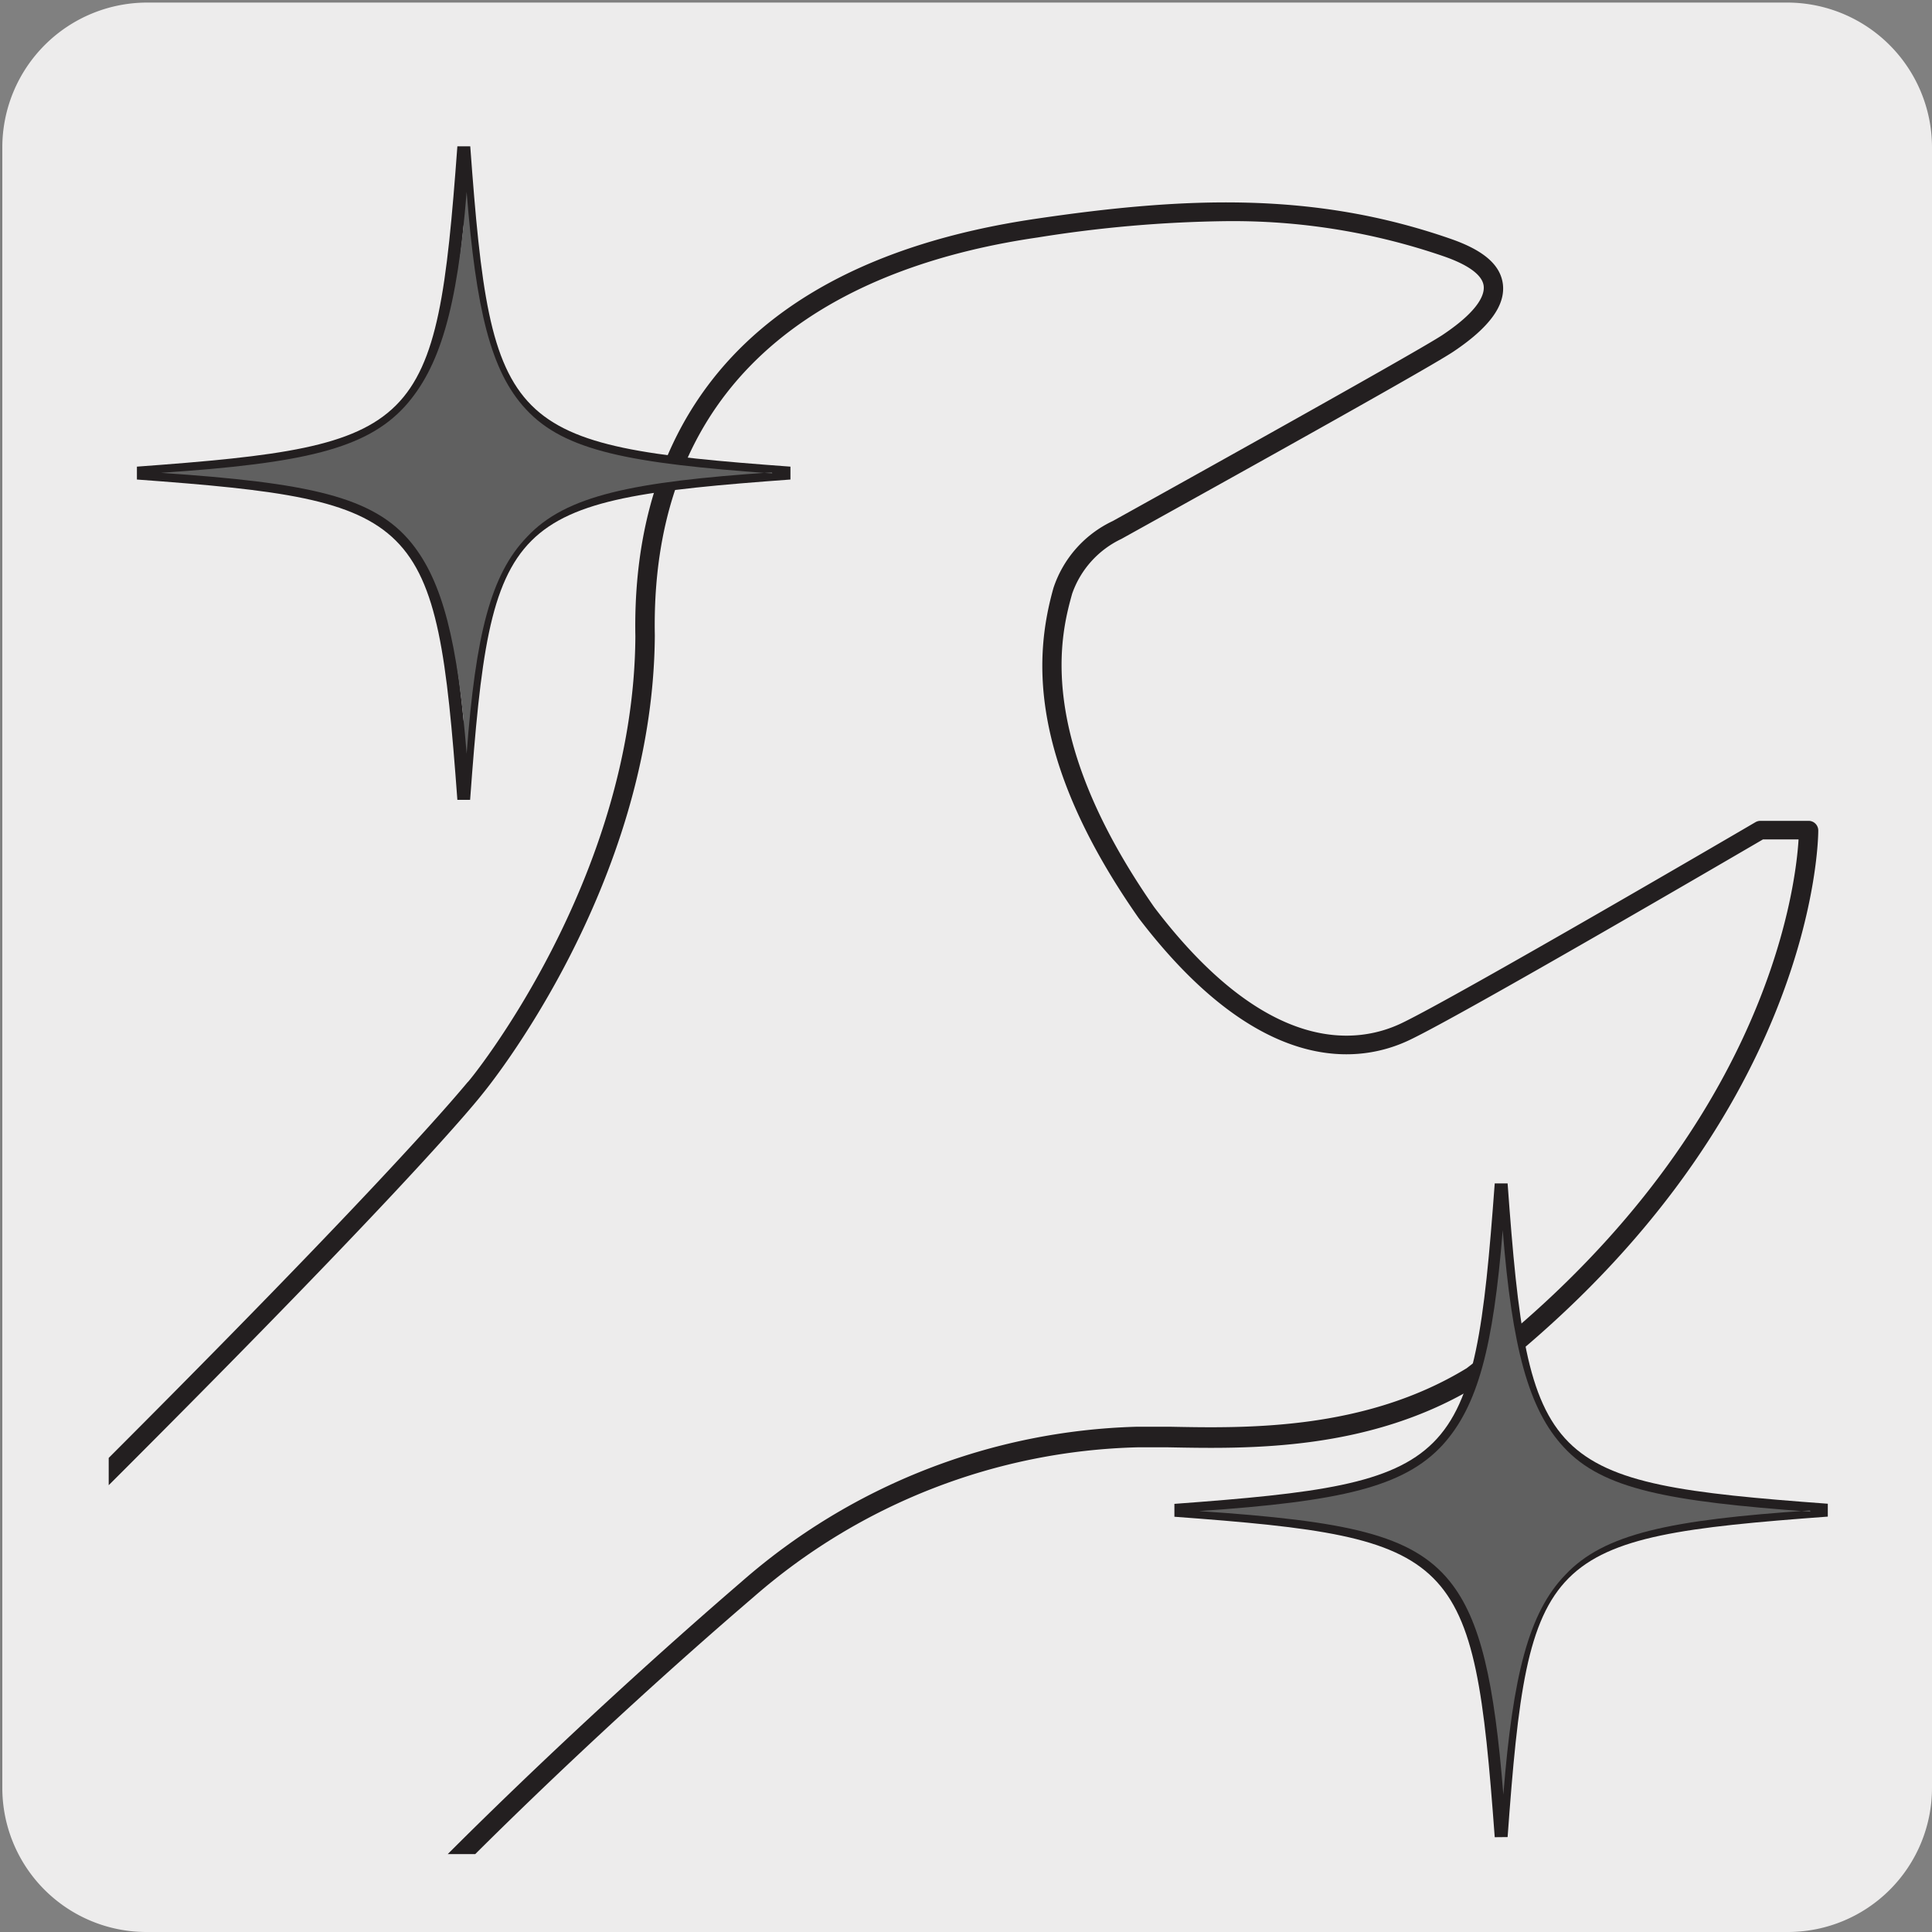 <svg xmlns="http://www.w3.org/2000/svg" xmlns:xlink="http://www.w3.org/1999/xlink" viewBox="0 0 150 150"><rect x="0" y="0" width="150" height="150" fill="#808080" stroke="none"/><defs><style>.cls-1{fill:none;}.cls-2{fill:#edecec;}.cls-3{clip-path:url(#clip-path);}.cls-4{fill:#231f20;}.cls-5{clip-path:url(#clip-path-2);}.cls-6{clip-path:url(#clip-path-3);}.cls-7{clip-path:url(#clip-path-4);}.cls-8{clip-path:url(#clip-path-5);}.cls-9{fill:#e9eaeb;}.cls-10{fill:#606060;}.cls-11{clip-path:url(#clip-path-6);}</style><clipPath id="clip-path"><path class="cls-1" d="M15.1-329.53a8.35,8.35,0,0,0-6,2.5,8.32,8.32,0,0,0-2.5,6V-202.3a8.29,8.29,0,0,0,2.5,6,8.4,8.4,0,0,0,6,2.5H133.86a8.44,8.44,0,0,0,6-2.5,8.32,8.32,0,0,0,2.49-6V-321a8.35,8.35,0,0,0-2.49-6,8.41,8.41,0,0,0-6-2.5Z"/></clipPath><clipPath id="clip-path-2"><path class="cls-1" d="M354.7-329.57a8.32,8.32,0,0,0-6,2.51,8.29,8.29,0,0,0-2.51,6v118.75a8.3,8.3,0,0,0,2.51,6,8.34,8.34,0,0,0,6,2.5H473.46a8.36,8.36,0,0,0,6-2.5,8.28,8.28,0,0,0,2.49-6V-321.09a8.27,8.27,0,0,0-2.49-6,8.34,8.34,0,0,0-6-2.51Z"/></clipPath><clipPath id="clip-path-3"><path class="cls-1" d="M17.53-157.36a8.37,8.37,0,0,0-6,2.5,8.36,8.36,0,0,0-2.5,6V-30.13a8.33,8.33,0,0,0,2.5,6,8.43,8.43,0,0,0,6,2.5H136.29a8.4,8.4,0,0,0,6-2.5,8.28,8.28,0,0,0,2.49-6V-148.88a8.31,8.31,0,0,0-2.49-6,8.37,8.37,0,0,0-6-2.5Z"/></clipPath><clipPath id="clip-path-4"><path class="cls-1" d="M357.13-157.4a8.34,8.34,0,0,0-6,2.51,8.32,8.32,0,0,0-2.5,6V-30.17a8.33,8.33,0,0,0,2.5,6,8.38,8.38,0,0,0,6,2.5H475.89a8.4,8.4,0,0,0,6-2.5,8.28,8.28,0,0,0,2.49-6V-148.92a8.27,8.27,0,0,0-2.49-6,8.37,8.37,0,0,0-6-2.51Z"/></clipPath><clipPath id="clip-path-5"><path class="cls-1" d="M16.91,8.21a8.54,8.54,0,0,0-8.47,8.47V135.44a8.29,8.29,0,0,0,2.5,6,8.35,8.35,0,0,0,6,2.51H135.67a8.41,8.41,0,0,0,6-2.51,8.31,8.31,0,0,0,2.48-6V16.68a8.5,8.5,0,0,0-8.46-8.47Z"/></clipPath><clipPath id="clip-path-6"><path class="cls-1" d="M356.51,8.17A8.55,8.55,0,0,0,348,16.65V135.4a8.55,8.55,0,0,0,8.48,8.47H475.27a8.4,8.4,0,0,0,6-2.5,8.28,8.28,0,0,0,2.49-6V16.65a8.52,8.52,0,0,0-8.46-8.48Z"/></clipPath></defs><title>15741-01 </title><g id="Capa_2" data-name="Capa 2"><path class="cls-2" d="M11.43.2H138.74A11.25,11.25,0,0,1,150,11.41v127.4A11.19,11.19,0,0,1,138.84,150H11.37A11.19,11.19,0,0,1,.18,138.81h0V11.44A11.25,11.25,0,0,1,11.43.2Z"/></g><g id="Capa_3" data-name="Capa 3"><g class="cls-3"><path class="cls-4" d="M-301.52,145.17a32.88,32.88,0,0,1-21.26-7.76c-12-10.63-15.36-27.94-8.11-41.16,7.57-13.82,21.05-17.89,27.53-19.84.88-.27,1.65-.5,2.18-.69,4.14-1.54,14.24-9.51,16.28-11.59,2.68-2.72,11.1-10.43,19.24-17.89s16.58-15.19,19.25-17.9C-237.59,19.4-228,9.85-218.68.6s18.91-18.8,27.73-27.74C-162-56.46-129.23-89-97.51-120.52s64.33-63.88,93.17-93.11c33.14-32.69,38.81-40.09,38.86-40.16s12.9-15.66,13-34.6c-.24-12.63,4.95-28.53,31-32.39,11.73-1.75,21.71-2.15,32.29,1.54,2.54.88,3.87,2,4.06,3.49.22,1.64-1,3.36-3.84,5.26-2.24,1.51-24.81,14-25.77,14.54a7.49,7.49,0,0,0-3.83,4.26c-.83,3-3,10.88,6.38,24.34,8.82,11.63,15.83,10.62,19.22,9,4.36-2.09,27.23-15.46,27.46-15.59a.7.7,0,0,1,.38-.11h3.74a.75.75,0,0,1,.75.73c0,.23.06,22.81-26.45,43.1-8.37,5.12-17.76,4.92-24,4.81-.88,0-1.68,0-2.42,0a47,47,0,0,0-29.82,11.72c-12.54,10.73-25.42,23.38-30.17,29l0,0L-123.71-35.58c-8.8,8.92-25,25.19-40.69,40.91s-32,32.09-40.83,41.05c-1.61,1.63-5,4.88-9.22,9-10,9.71-25.18,24.38-35.41,35.23-11.16,11.85-11.84,13.6-13.07,16.79A36.43,36.43,0,0,1-264.5,111a57.47,57.47,0,0,0-2.69,6.77c-1.63,4.66-3.31,9.48-7.58,14.27C-283.36,141.73-292.93,145.17-301.52,145.17ZM93.37-320.57a99.36,99.36,0,0,0-14.63,1.27C65-317.25,48.62-310.23,49-288.4c-.12,19.52-13.2,35.38-13.34,35.54s-5.66,7.44-39,40.29c-28.84,29.23-61.54,61.71-93.17,93.12S-161-55.4-189.88-26.09c-8.83,9-18.44,18.51-27.74,27.76s-18.91,18.79-27.73,27.73c-2.69,2.73-11.13,10.46-19.3,18s-16.53,15.15-19.18,17.83c-1.85,1.88-12.24,10.24-16.83,11.94-.58.22-1.36.45-2.27.73-6.29,1.89-19.37,5.84-26.65,19.12-6.92,12.62-3.64,29.15,7.8,39.31,8.91,7.92,29.25,13.5,45.89-5.22,4.07-4.56,5.71-9.24,7.29-13.77a57.9,57.9,0,0,1,2.76-6.94,35.33,35.33,0,0,0,1.51-3.49c1.3-3.36,2-5.22,13.38-17.28C-240.69,78.71-225.53,64-215.49,54.3c4.24-4.11,7.6-7.36,9.19-9,8.84-9,25.11-25.28,40.83-41.06s31.89-32,40.7-40.91L25.4-185.79c4.8-5.62,17.74-18.32,30.31-29.09A48.54,48.54,0,0,1,86.51-227l2.45,0c6,.11,15.17.3,23.1-4.54,23.14-17.71,25.53-37.11,25.77-41.1h-2.76c-2.3,1.35-23.13,13.51-27.39,15.55-3.8,1.84-11.6,3.06-21.09-9.45-8.82-12.6-8-20.66-6.61-25.62a8.8,8.8,0,0,1,4.61-5.2c.18-.1,23.42-13,25.6-14.44,3-2,3.27-3.26,3.19-3.82-.11-.83-1.17-1.62-3.07-2.28A50.3,50.3,0,0,0,93.37-320.57ZM26-185.28h0Z"/></g><g class="cls-5"><path class="cls-4" d="M38.07,145.14a32.85,32.85,0,0,1-21.25-7.77C4.87,126.75,1.45,109.44,8.7,96.21c7.57-13.82,21.05-17.88,27.53-19.84.89-.26,1.65-.49,2.19-.69,4.13-1.53,14.23-9.51,16.28-11.59C57.38,61.38,65.8,53.66,74,46.19S90.52,31,93.19,28.31C102,19.37,111.61,9.82,120.9.59s18.92-18.82,27.75-27.77c28.93-29.32,61.74-61.89,93.46-93.4s64.31-63.87,93.15-93.09c33.14-32.69,38.8-40.09,38.86-40.16s12.89-15.65,13-34.6c-.24-12.63,4.94-28.52,31-32.39,11.73-1.74,21.71-2.15,32.29,1.54,2.53.88,3.86,2,4.06,3.5s-1,3.35-3.85,5.25c-2.23,1.51-24.8,14-25.76,14.55a7.41,7.41,0,0,0-3.83,4.26c-.83,3-3,10.88,6.37,24.33,8.83,11.63,15.84,10.62,19.23,9,4.35-2.09,27.23-15.47,27.46-15.6a.69.69,0,0,1,.37-.1h3.75a.75.75,0,0,1,.75.74c0,.22.06,22.8-26.45,43.1-8.37,5.11-17.77,4.92-24,4.8l-2.42,0a47,47,0,0,0-29.82,11.72c-12.54,10.74-25.42,23.39-30.17,28.95l0,0L215.89-35.62c-8.82,8.95-25.08,25.25-40.79,41s-31.91,32-40.73,41c-1.61,1.63-5,4.88-9.21,9C115.13,65,100,79.72,89.74,90.58c-11.17,11.84-11.84,13.6-13.07,16.78A35.44,35.44,0,0,1,75.1,111a55.79,55.79,0,0,0-2.69,6.77c-1.63,4.66-3.31,9.49-7.58,14.28C56.23,141.69,46.67,145.14,38.07,145.14ZM433-320.61a100.74,100.74,0,0,0-14.63,1.27c-13.78,2-30.12,9.07-29.71,30.9-.12,19.52-13.21,35.39-13.34,35.54s-5.67,7.44-39,40.29c-28.83,29.22-61.53,61.7-93.16,93.1s-64.51,64.07-93.44,93.39c-8.83,9-18.46,18.52-27.77,27.77s-18.89,18.78-27.7,27.71C91.56,32.09,83.12,39.82,75,47.3S58.42,62.46,55.77,65.14c-1.85,1.88-12.24,10.24-16.83,12-.58.21-1.37.45-2.28.72C30.38,79.71,17.29,83.65,10,96.93c-6.92,12.62-3.64,29.15,7.8,39.32,8.91,7.91,29.25,13.5,45.89-5.22,4.07-4.57,5.7-9.25,7.28-13.77a60.56,60.56,0,0,1,2.77-7,34.33,34.33,0,0,0,1.51-3.49c1.3-3.36,2-5.21,13.38-17.27C98.91,78.67,114.08,64,124.12,54.26c4.24-4.11,7.59-7.36,9.18-9,8.82-8.94,25-25.22,40.74-41s32-32.06,40.79-41L365-185.83c4.8-5.61,17.74-18.32,30.31-29.09A48.52,48.52,0,0,1,426.11-227l2.45,0c6.05.12,15.17.3,23.1-4.54,23.13-17.71,25.53-37.11,25.77-41.1h-2.76c-2.3,1.34-23.14,13.51-27.39,15.55-3.8,1.84-11.6,3.05-21.09-9.46-8.82-12.6-8-20.65-6.61-25.62a8.81,8.81,0,0,1,4.61-5.19c.18-.1,23.42-13,25.59-14.45,3-2,3.27-3.25,3.2-3.82-.11-.83-1.17-1.61-3.07-2.27A50.35,50.35,0,0,0,433-320.61ZM365.55-185.32h0Z"/></g><g class="cls-6"><path class="cls-4" d="M-299.1,317.34a32.85,32.85,0,0,1-21.25-7.77c-12-10.62-15.37-27.93-8.12-41.15,7.57-13.82,21.05-17.89,27.53-19.84.88-.27,1.65-.5,2.19-.69,4.14-1.54,14.23-9.51,16.28-11.59,2.68-2.72,11.1-10.44,19.25-17.9s16.56-15.18,19.23-17.89c8.83-8.94,18.44-18.49,27.73-27.74S-197.34,154-188.52,145c28.93-29.32,61.73-61.89,93.44-93.39s64.33-63.88,93.17-93.1c33.14-32.69,38.8-40.09,38.85-40.16s12.9-15.66,13-34.6c-.24-12.63,4.94-28.53,31-32.39,11.73-1.75,21.7-2.15,32.28,1.54,2.54.88,3.87,2,4.06,3.49.22,1.64-1,3.36-3.84,5.26-2.23,1.51-24.81,14-25.77,14.54a7.45,7.45,0,0,0-3.83,4.26c-.83,3-3,10.88,6.38,24.34,8.83,11.63,15.83,10.62,19.22,9,4.36-2.09,27.23-15.46,27.46-15.59a.76.76,0,0,1,.38-.11H141a.75.75,0,0,1,.75.73c0,.23.06,22.81-26.45,43.1-8.37,5.11-17.77,4.93-24,4.81l-2.42,0A47.11,47.11,0,0,0,59.11-41.57C46.58-30.83,33.69-18.19,29-12.62l0,0L-121.28,136.59c-8.83,8.94-25.08,25.24-40.79,41s-31.91,32-40.74,41c-1.6,1.63-4.95,4.87-9.2,9-10,9.71-25.18,24.39-35.42,35.24-11.17,11.85-11.85,13.6-13.07,16.79a39,39,0,0,1-1.57,3.62,55.79,55.79,0,0,0-2.69,6.77c-1.63,4.66-3.31,9.48-7.58,14.27C-280.94,313.9-290.5,317.34-299.1,317.34ZM95.8-148.4a99.24,99.24,0,0,0-14.63,1.27c-13.78,2-30.12,9.07-29.71,30.9-.12,19.52-13.21,35.38-13.34,35.54s-5.67,7.44-39,40.29C-29.69-11.18-62.39,21.3-94,52.7s-64.51,64.07-93.43,93.38c-8.83,8.95-18.45,18.51-27.75,27.76s-18.9,18.79-27.72,27.73c-2.69,2.73-11.13,10.46-19.29,17.94s-16.54,15.15-19.19,17.84c-1.85,1.88-12.24,10.24-16.83,11.94-.59.22-1.37.45-2.28.73-6.28,1.89-19.37,5.84-26.64,19.12-6.92,12.62-3.64,29.15,7.8,39.31,8.91,7.92,29.25,13.5,45.89-5.22,4.07-4.56,5.7-9.24,7.28-13.77a57.9,57.9,0,0,1,2.76-6.94A35.82,35.82,0,0,0-261.9,279c1.29-3.36,2-5.22,13.38-17.28,10.26-10.88,25.43-25.57,35.47-35.29,4.24-4.11,7.59-7.35,9.17-9,8.83-8.95,25-25.22,40.74-41s32-32.07,40.8-41L27.83-13.62c4.8-5.62,17.73-18.32,30.31-29.09A48.61,48.61,0,0,1,88.93-54.8c.74,0,1.56,0,2.46,0,6,.12,15.17.3,23.1-4.54C137.62-77,140-96.41,140.26-100.4H137.5c-2.3,1.35-23.14,13.51-27.4,15.55C106.31-83,98.51-81.79,89-94.3c-8.82-12.6-8-20.66-6.61-25.62a8.77,8.77,0,0,1,4.61-5.2c.17-.1,23.41-13,25.59-14.44,3-2,3.27-3.26,3.2-3.82-.11-.83-1.17-1.62-3.07-2.28A50.34,50.34,0,0,0,95.8-148.4ZM28.38-13.11h0Z"/></g><g class="cls-7"><path class="cls-4" d="M40.5,317.3a32.85,32.85,0,0,1-21.25-7.76c-12-10.63-15.37-27.93-8.12-41.16,7.57-13.82,21-17.88,27.53-19.84.88-.26,1.65-.49,2.19-.69,4.13-1.53,14.23-9.51,16.28-11.59,2.68-2.71,11.1-10.43,19.24-17.89s16.57-15.19,19.24-17.89c8.83-8.95,18.45-18.51,27.75-27.76s18.9-18.79,27.72-27.73C180,115.67,212.8,83.1,244.52,51.6s64.33-63.87,93.16-93.1c33.14-32.69,38.81-40.09,38.86-40.16s12.9-15.65,13-34.6c-.23-12.63,4.95-28.52,31-32.39,11.74-1.74,21.71-2.15,32.29,1.54,2.54.88,3.87,2,4.06,3.5.22,1.63-1,3.35-3.84,5.25-2.23,1.51-24.81,14-25.77,14.55a7.41,7.41,0,0,0-3.83,4.26c-.83,3-3,10.88,6.38,24.33,8.83,11.63,15.83,10.63,19.22,9,4.36-2.09,27.23-15.47,27.46-15.6a.75.75,0,0,1,.38-.1h3.74a.75.75,0,0,1,.75.74c0,.22.07,22.8-26.45,43.1-8.37,5.11-17.76,4.91-24,4.8l-2.42,0a47,47,0,0,0-29.83,11.72c-12.53,10.73-25.41,23.38-30.17,29l0,0L218.32,136.55c-8.82,8.93-25,25.21-40.73,40.95s-32,32.06-40.8,41c-1.6,1.63-5,4.89-9.23,9-10,9.71-25.17,24.38-35.4,35.23C81,274.59,80.32,276.34,79.1,279.53a35.9,35.9,0,0,1-1.58,3.62,59.26,59.26,0,0,0-2.69,6.77c-1.62,4.66-3.31,9.49-7.57,14.27C58.66,313.86,49.1,317.3,40.5,317.3ZM435.39-148.44a100.49,100.49,0,0,0-14.62,1.27c-13.78,2-30.13,9.07-29.72,30.9-.11,19.52-13.2,35.39-13.33,35.54s-5.67,7.44-39,40.29c-28.83,29.23-61.53,61.7-93.16,93.11s-64.51,64.06-93.44,93.38c-8.82,8.94-18.43,18.49-27.72,27.73s-18.92,18.81-27.74,27.75C94,204.26,85.54,212,77.38,219.47s-16.53,15.16-19.19,17.84c-1.84,1.88-12.23,10.24-16.82,11.95-.59.21-1.37.45-2.28.72-6.29,1.9-19.37,5.84-26.65,19.12-6.91,12.62-3.63,29.15,7.8,39.32,8.92,7.91,29.26,13.49,45.9-5.22,4.07-4.57,5.7-9.25,7.28-13.77a58,58,0,0,1,2.76-6.95A37.29,37.29,0,0,0,77.7,279c1.29-3.36,2-5.22,13.37-17.27,10.26-10.88,25.42-25.56,35.45-35.27,4.25-4.12,7.61-7.37,9.2-9,8.84-9,25.09-25.26,40.81-41s31.91-32,40.72-40.95L367.42-13.66c4.81-5.62,17.75-18.32,30.31-29.09a48.56,48.56,0,0,1,30.8-12.08l2.46,0c6,.12,15.17.3,23.1-4.54,23.13-17.71,25.52-37.11,25.77-41.1h-2.77C474.8-99.09,454-86.92,449.7-84.88c-3.8,1.84-11.59,3-21.08-9.46-8.83-12.6-8-20.65-6.61-25.62a8.81,8.81,0,0,1,4.61-5.2c.17-.09,23.41-13,25.59-14.44,3-2,3.27-3.25,3.2-3.82-.11-.83-1.17-1.62-3.07-2.28A50.6,50.6,0,0,0,435.39-148.44ZM368-13.15h0Z"/></g><g class="cls-8"><path class="cls-4" d="M-299.72,482.91A32.88,32.88,0,0,1-321,475.14c-11.95-10.62-15.37-27.93-8.12-41.15,7.57-13.82,21-17.89,27.53-19.84.89-.27,1.65-.5,2.19-.7,4.14-1.53,14.24-9.51,16.28-11.59,2.68-2.71,11.1-10.42,19.24-17.88s16.58-15.2,19.25-17.9c8.82-8.94,18.42-18.49,27.72-27.73s18.92-18.81,27.74-27.75c28.93-29.33,61.74-61.9,93.46-93.4s64.31-63.87,93.15-93.09C30.61,91.42,36.27,84,36.33,84s12.9-15.66,13-34.6c-.24-12.64,4.95-28.53,31-32.4,11.73-1.74,21.71-2.14,32.29,1.54,2.54.88,3.86,2,4.06,3.5.21,1.64-1,3.36-3.84,5.26-2.24,1.51-24.81,14-25.77,14.54a7.41,7.41,0,0,0-3.83,4.26c-.83,3-3,10.88,6.37,24.33,8.83,11.63,15.84,10.63,19.23,9,4.35-2.09,27.23-15.46,27.46-15.6a.79.79,0,0,1,.37-.1h3.75a.75.75,0,0,1,.75.74c0,.23.06,22.81-26.45,43.1-8.37,5.11-17.76,4.92-24,4.8l-2.42,0A47.1,47.1,0,0,0,58.5,124c-12.54,10.74-25.42,23.39-30.17,29l0,.05L-121.9,302.15c-8.83,9-25.09,25.27-40.82,41.05s-31.89,32-40.7,40.92c-1.61,1.62-5,4.88-9.22,9-10,9.71-25.18,24.39-35.41,35.24-11.17,11.84-11.84,13.6-13.07,16.79a36.43,36.43,0,0,1-1.57,3.62,55,55,0,0,0-2.69,6.76c-1.63,4.67-3.31,9.49-7.58,14.28C-281.56,479.47-291.12,482.91-299.72,482.91ZM95.18,17.17a99.36,99.36,0,0,0-14.63,1.27c-13.78,2-30.12,9.07-29.71,30.9C50.72,68.85,37.63,84.72,37.5,84.88s-5.66,7.43-39,40.29C-30.3,154.39-63,186.86-94.63,218.26s-64.51,64.07-93.44,93.39c-8.83,9-18.45,18.51-27.76,27.77s-18.89,18.78-27.71,27.72c-2.69,2.72-11.13,10.46-19.3,17.94s-16.53,15.15-19.18,17.84c-1.85,1.87-12.24,10.24-16.83,11.94-.58.21-1.37.45-2.27.72-6.29,1.9-19.37,5.85-26.65,19.13-6.92,12.61-3.64,29.15,7.8,39.31,8.91,7.92,29.25,13.5,45.89-5.22,4.07-4.57,5.7-9.25,7.28-13.77a60.56,60.56,0,0,1,2.77-6.95,34.33,34.33,0,0,0,1.51-3.48c1.3-3.37,2-5.22,13.38-17.28,10.26-10.88,25.42-25.56,35.46-35.28,4.24-4.11,7.6-7.36,9.19-9,8.82-8.94,25-25.21,40.71-40.93s32-32.09,40.82-41.05L27.21,151.94C32,146.33,45,133.63,57.52,122.85a48.58,48.58,0,0,1,30.8-12.08l2.45,0c6,.12,15.17.3,23.1-4.54C137,88.52,139.4,69.15,139.64,65.17h-2.76c-2.3,1.34-23.14,13.51-27.39,15.55-3.8,1.84-11.6,3-21.09-9.45-8.82-12.61-8-20.66-6.61-25.62a8.8,8.8,0,0,1,4.61-5.2c.18-.1,23.42-13,25.59-14.44,3-2,3.28-3.26,3.2-3.83-.11-.82-1.17-1.61-3.07-2.27A50.3,50.3,0,0,0,95.18,17.17ZM27.76,152.46h0Z"/></g><path class="cls-9" d="M141.87,117.27c-22.36,1.64-23.69,3-25.32,25.33-1.65-22.35-3-23.69-25.33-25.33,22.35-1.65,23.68-3,25.33-25.34,1.63,22.36,3,23.69,25.32,25.34"/><path class="cls-4" d="M116.05,142.64c-1.63-22.09-2.79-23.25-24.87-24.88v-1c22.08-1.63,23.24-2.79,24.87-24.88h1c1.61,22.08,2.77,23.24,24.86,24.87v1c-22.09,1.63-23.25,2.79-24.86,24.88ZM97.27,117.26c15.12,1.48,17.8,4.16,19.28,19.28,1.46-15.12,4.14-17.8,19.27-19.28C120.69,115.79,118,113.11,116.55,98,115.07,113.11,112.39,115.79,97.27,117.26Z"/><path class="cls-9" d="M61.33,36.73C39,38.37,37.64,39.71,36,62.06c-1.64-22.35-3-23.69-25.33-25.33C33,35.09,34.36,33.76,36,11.4c1.64,22.36,3,23.69,25.33,25.33"/><path class="cls-4" d="M35.51,62.1C33.88,40,32.72,38.85,10.63,37.23v-1c22.09-1.62,23.25-2.78,24.88-24.87h1c1.62,22.09,2.78,23.25,24.86,24.87v1C39.28,38.85,38.12,40,36.5,62.1ZM16.73,36.73C31.85,38.2,34.53,40.88,36,56c1.47-15.12,4.15-17.8,19.27-19.27C40.15,35.26,37.47,32.58,36,17.46,34.53,32.58,31.85,35.26,16.73,36.73Z"/><path class="cls-10" d="M59.93,36.67c-10.86.74-16,1.8-19,5-2.83,2.92-4,7.59-4.7,16.85-.7-8.71-1.86-13.37-4.29-16.37-2.94-3.62-8-4.66-19.45-5.44,11.05-.74,15.91-1.85,18.93-5.14,2.71-3,4.08-7.57,4.81-16.67.73,9.13,1.86,13.92,4.59,16.86,3,3.27,8.13,4.21,19.14,5"/><path class="cls-10" d="M140.53,117.27c-10.86.73-16,1.8-19,5-2.84,2.93-4.07,7.79-4.81,17.06-.7-8.72-1.75-13.58-4.18-16.58-2.94-3.62-8-4.66-19.45-5.43,11-.75,15.91-1.86,18.93-5.15,2.71-3,3.92-7.56,4.65-16.66.73,9.12,2,13.91,4.75,16.86,3,3.26,8.13,4.2,19.14,5"/><g class="cls-11"><path class="cls-4" d="M39.88,482.87a32.8,32.8,0,0,1-21.25-7.77C6.68,464.48,3.26,447.17,10.51,434c7.57-13.82,21-17.89,27.53-19.84.89-.27,1.65-.5,2.19-.69,4.13-1.54,14.23-9.51,16.28-11.59,2.68-2.72,11.1-10.43,19.24-17.89S92.32,368.75,95,366.05c8.83-8.95,18.44-18.5,27.73-27.75s18.92-18.8,27.74-27.74c28.93-29.33,61.74-61.9,93.47-93.41s64.3-63.86,93.14-93.08c33.14-32.69,38.8-40.09,38.85-40.16s12.9-15.65,13-34.6c-.24-12.63,4.94-28.53,31-32.39,11.73-1.74,21.71-2.15,32.28,1.54,2.54.88,3.87,2,4.07,3.49.21,1.64-1,3.36-3.85,5.26-2.23,1.51-24.81,14-25.76,14.54A7.49,7.49,0,0,0,422.83,46c-.83,3-3,10.88,6.38,24.34C438,82,445.05,81,448.43,79.33c4.36-2.09,27.23-15.46,27.46-15.59a.76.76,0,0,1,.38-.11H480a.75.75,0,0,1,.75.73c0,.23.06,22.81-26.45,43.11-8.38,5.11-17.77,4.92-24,4.8-.89,0-1.7,0-2.42,0A47.11,47.11,0,0,0,398.09,124c-12.53,10.74-25.42,23.39-30.16,29l0,0L217.7,302.12c-8.82,8.94-25.06,25.22-40.76,41s-31.94,32-40.77,41c-1.6,1.63-5,4.88-9.21,9-10,9.71-25.18,24.38-35.41,35.23-11.17,11.85-11.84,13.6-13.07,16.79a39,39,0,0,1-1.57,3.62,55.79,55.79,0,0,0-2.69,6.77c-1.63,4.66-3.31,9.48-7.58,14.27C58,479.43,48.48,482.87,39.88,482.87ZM434.78,17.13a99.36,99.36,0,0,0-14.63,1.27c-13.78,2.05-30.12,9.07-29.71,30.9-.12,19.52-13.21,35.38-13.34,35.54s-5.67,7.44-39,40.29C309.3,154.35,276.6,186.82,245,218.22s-64.52,64.07-93.45,93.39c-8.83,8.95-18.45,18.51-27.75,27.76s-18.9,18.79-27.72,27.73c-2.69,2.73-11.13,10.46-19.3,17.94s-16.53,15.15-19.18,17.84c-1.85,1.88-12.24,10.24-16.83,11.94-.58.22-1.37.45-2.27.73-6.29,1.89-19.38,5.84-26.65,19.12-6.92,12.62-3.64,29.15,7.8,39.31,8.91,7.92,29.25,13.5,45.89-5.22,4.07-4.56,5.7-9.24,7.28-13.77a56.35,56.35,0,0,1,2.77-6.94,35.33,35.33,0,0,0,1.51-3.49c1.29-3.36,2-5.22,13.38-17.28,10.25-10.87,25.42-25.56,35.45-35.27,4.25-4.12,7.61-7.37,9.2-9,8.83-8.95,25.06-25.24,40.77-41s31.93-32,40.76-41L366.81,151.91c4.8-5.62,17.73-18.32,30.31-29.09a48.61,48.61,0,0,1,30.79-12.09l2.46,0c6,.12,15.17.3,23.1-4.54C476.6,88.52,479,69.12,479.24,65.13h-2.76c-2.3,1.35-23.14,13.51-27.4,15.55-3.79,1.84-11.59,3.06-21.08-9.45-8.82-12.6-8-20.66-6.61-25.62a8.77,8.77,0,0,1,4.61-5.2c.17-.1,23.42-13,25.59-14.44,3-2,3.27-3.26,3.2-3.82-.11-.83-1.17-1.62-3.07-2.28A50.34,50.34,0,0,0,434.78,17.13ZM367.36,152.42h0Z"/></g></g></svg>